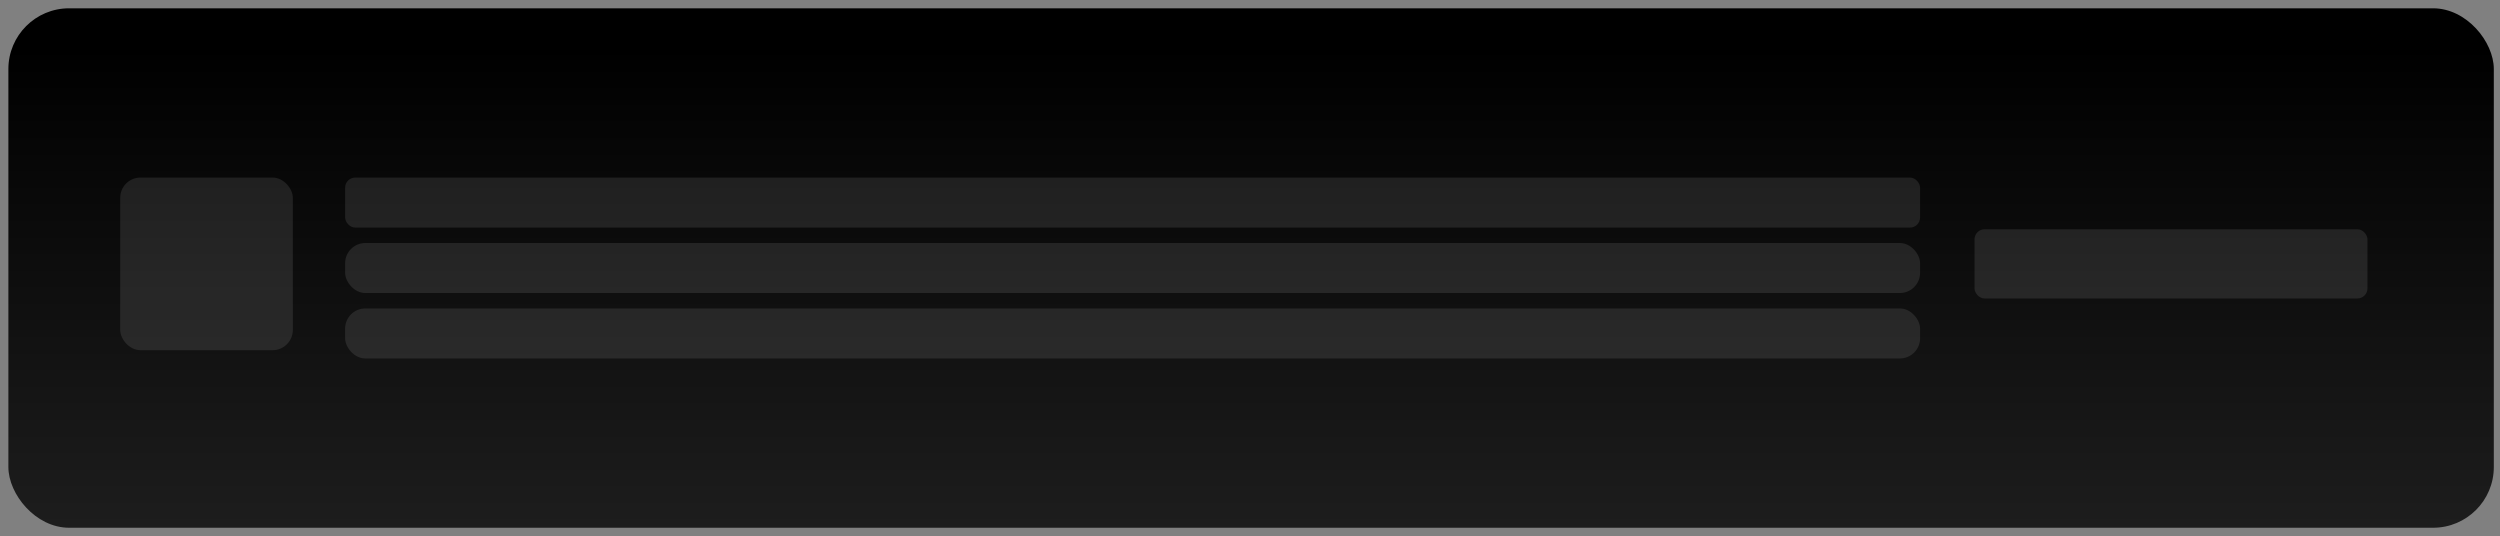 <svg width="247" height="53" viewBox="0 0 247 53" fill="none" xmlns="http://www.w3.org/2000/svg">
<rect x="0" y="0" width="247" height="53" fill="#808080" stroke="none"/>
<rect x="0.828" y="0.82" width="245.561" height="51.321" rx="6" fill="url(#paint0_linear_514_1572)"/>
<rect x="11.877" y="17.544" width="17.054" height="17.054" rx="2" fill="white" fill-opacity="0.1"/>
<rect x="34.098" y="17.544" width="155.607" height="4.942" rx="1" fill="white" fill-opacity="0.1"/>
<rect x="34.098" y="24.009" width="155.607" height="4.942" rx="2" fill="white" fill-opacity="0.1"/>
<rect x="34.098" y="30.474" width="155.607" height="4.942" rx="2" fill="white" fill-opacity="0.1"/>
<rect x="195.082" y="22.65" width="38.823" height="6.842" rx="1" fill="white" fill-opacity="0.1"/>
<defs>
<linearGradient id="paint0_linear_514_1572" x1="0.828" y1="4.622" x2="0.828" y2="52.141" gradientUnits="userSpaceOnUse">
<stop/>
<stop offset="1" stop-color="#1D1D1D"/>
</linearGradient>
</defs>
</svg>

